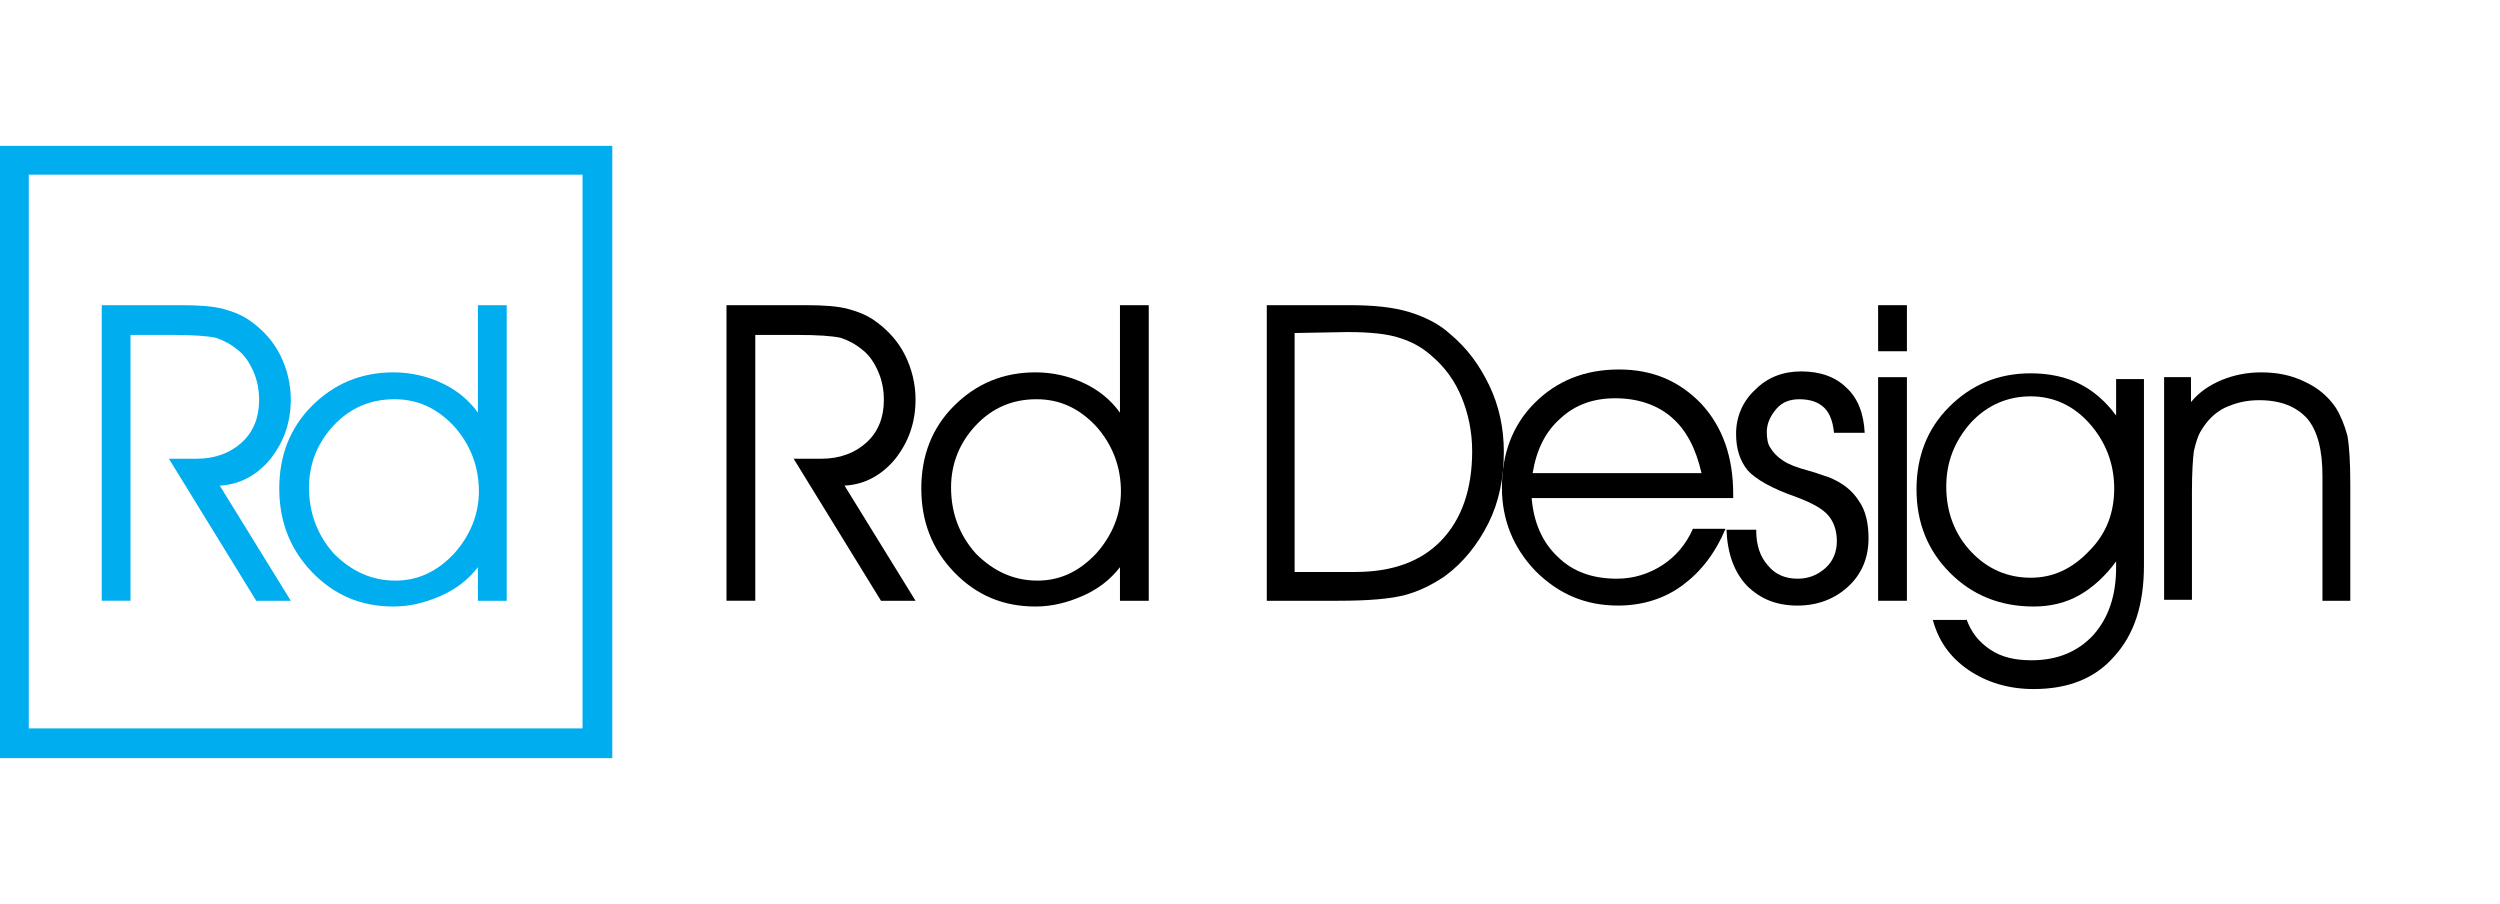<?xml version="1.0" encoding="utf-8"?>
<!-- Generator: Adobe Illustrator 23.0.3, SVG Export Plug-In . SVG Version: 6.00 Build 0)  -->
<svg version="1.1" id="Layer_1" xmlns="http://www.w3.org/2000/svg" xmlns:xlink="http://www.w3.org/1999/xlink" x="0px" y="0px"
	 viewBox="0 0 260.5 94.2" style="enable-background:new 0 0 260.5 94.2;" xml:space="preserve">
<style type="text/css">
	.st0{fill:#00AEEF;}
</style>
<g>
	<g>
		<path class="st0" d="M13.6,34.8v27.8h-3V31.8h8.3c1.8,0,3.3,0.1,4.4,0.4c1.1,0.3,2.1,0.7,3,1.4c1.2,0.9,2.2,2,2.9,3.4
			s1.1,3,1.1,4.6c0,2.4-0.7,4.4-2.1,6.2c-1.4,1.7-3.2,2.7-5.3,2.8l7.4,12h-3.6l-9.1-14.8h2.9c1.9,0,3.5-0.6,4.7-1.7
			c1.2-1.1,1.8-2.6,1.8-4.4c0-1.1-0.2-2.1-0.6-3c-0.4-0.9-0.9-1.7-1.7-2.3c-0.6-0.5-1.3-0.9-2.2-1.2c-0.9-0.2-2.4-0.3-4.6-0.3h-4.3
			V34.8z"/>
		<path class="st0" d="M49.8,43v-5.2v-6h3v30.8h-3v-3.5c-1,1.3-2.3,2.3-3.9,3c-1.6,0.7-3.2,1.1-4.9,1.1c-3.4,0-6.2-1.2-8.5-3.6
			c-2.3-2.4-3.4-5.3-3.4-8.7s1.1-6.3,3.4-8.6c2.3-2.3,5.1-3.5,8.5-3.5c1.8,0,3.5,0.4,5,1.1C47.5,40.6,48.8,41.6,49.8,43z M49.9,51.2
			c0-2.6-0.9-4.9-2.6-6.8c-1.8-1.9-3.8-2.8-6.2-2.8c-2.5,0-4.6,0.9-6.3,2.7s-2.6,4-2.6,6.5c0,2.7,0.9,5,2.6,6.9
			c1.8,1.8,3.9,2.8,6.4,2.8c2.3,0,4.3-0.9,6.1-2.8C49,55.8,49.9,53.6,49.9,51.2z"/>
	</g>
	<path class="st0" d="M63.8,79H0V15.2h63.8V79z M3,75.9h57.7V18.2H3V75.9z"/>
	<g>
		<path d="M78.7,34.8v27.8h-3V31.8H84c1.8,0,3.3,0.1,4.4,0.4c1.1,0.3,2.1,0.7,3,1.4c1.2,0.9,2.2,2,2.9,3.4c0.7,1.4,1.1,3,1.1,4.6
			c0,2.4-0.7,4.4-2.1,6.2c-1.4,1.7-3.2,2.7-5.3,2.8l7.4,12h-3.6l-9.1-14.8h2.9c1.9,0,3.5-0.6,4.7-1.7c1.2-1.1,1.8-2.6,1.8-4.4
			c0-1.1-0.2-2.1-0.6-3s-0.9-1.7-1.7-2.3c-0.6-0.5-1.3-0.9-2.2-1.2c-0.9-0.2-2.4-0.3-4.6-0.3h-4.3V34.8z"/>
		<path d="M116.7,43v-5.2v-6h3v30.8h-3v-3.5c-1,1.3-2.3,2.3-3.9,3c-1.6,0.7-3.2,1.1-4.9,1.1c-3.4,0-6.2-1.2-8.5-3.6
			c-2.3-2.4-3.4-5.3-3.4-8.7s1.1-6.3,3.4-8.6c2.3-2.3,5.1-3.5,8.5-3.5c1.8,0,3.5,0.4,5,1.1C114.4,40.6,115.7,41.6,116.7,43z
			 M116.8,51.2c0-2.6-0.9-4.9-2.6-6.8c-1.8-1.9-3.8-2.8-6.2-2.8c-2.5,0-4.6,0.9-6.3,2.7c-1.7,1.8-2.6,4-2.6,6.5c0,2.7,0.9,5,2.6,6.9
			c1.8,1.8,3.9,2.8,6.4,2.8c2.3,0,4.3-0.9,6.1-2.8C115.9,55.8,116.8,53.6,116.8,51.2z"/>
		<path d="M131.9,31.8h8.8c2.4,0,4.4,0.2,6.1,0.7c1.6,0.5,3.1,1.2,4.3,2.3c1.8,1.5,3.1,3.3,4.1,5.4c1,2.1,1.5,4.4,1.5,6.9
			c0,2.7-0.5,5.2-1.6,7.4s-2.6,4.1-4.5,5.5c-1.3,0.9-2.7,1.6-4.2,2s-3.8,0.6-7,0.6H132V31.8H131.9z M134.9,34.7v24.9h6.3
			c3.9,0,6.9-1.1,9-3.3s3.2-5.3,3.2-9.3c0-2-0.4-3.9-1.1-5.6c-0.7-1.7-1.7-3.1-3.1-4.3c-1-0.9-2.1-1.5-3.4-1.9
			c-1.2-0.4-3-0.6-5.4-0.6L134.9,34.7L134.9,34.7z"/>
		<path d="M180.6,51.9h-21c0.2,2.5,1.1,4.6,2.7,6.1c1.6,1.6,3.7,2.3,6.2,2.3c1.7,0,3.3-0.5,4.7-1.4s2.5-2.2,3.2-3.8h3.4
			c-1.1,2.6-2.6,4.5-4.5,5.9s-4.2,2.1-6.7,2.1c-3.4,0-6.2-1.2-8.6-3.6c-2.3-2.4-3.5-5.3-3.5-8.7c0-3.5,1.1-6.5,3.4-8.8
			c2.3-2.3,5.2-3.5,8.8-3.5c3.5,0,6.3,1.2,8.6,3.6c2.2,2.4,3.3,5.5,3.3,9.4L180.6,51.9L180.6,51.9z M177.3,49.3
			c-0.6-2.6-1.6-4.5-3.1-5.8s-3.5-2-5.9-2c-2.3,0-4.2,0.7-5.7,2.1c-1.6,1.4-2.5,3.3-2.9,5.7H177.3z"/>
		<path d="M179.9,55.2h3.1v0.1c0,1.5,0.4,2.7,1.2,3.6c0.8,1,1.9,1.4,3.1,1.4c1.2,0,2.1-0.4,2.9-1.1c0.8-0.7,1.2-1.7,1.2-2.8
			s-0.3-2-0.9-2.7c-0.6-0.7-1.7-1.3-3.3-1.9c-2.6-0.9-4.3-1.9-5.1-2.8c-0.8-1-1.2-2.2-1.2-3.8c0-1.8,0.7-3.4,2-4.6
			c1.3-1.3,2.9-1.9,4.8-1.9c2,0,3.6,0.6,4.7,1.7c1.2,1.1,1.8,2.7,1.9,4.7h-3.2c-0.1-1.1-0.4-2-1-2.6s-1.5-0.9-2.6-0.9
			c-1,0-1.8,0.3-2.4,1c-0.6,0.7-1,1.5-1,2.4c0,0.7,0.1,1.3,0.4,1.7c0.3,0.5,0.7,0.9,1.3,1.3c0.6,0.4,1.4,0.7,2.5,1s1.8,0.6,2.2,0.7
			c1.5,0.6,2.5,1.4,3.2,2.5c0.7,1,1,2.3,1,3.9c0,2-0.7,3.7-2.1,5c-1.4,1.3-3.2,2-5.3,2c-2.2,0-3.9-0.7-5.3-2.1
			C180.7,59.6,180,57.7,179.9,55.2z"/>
		<path d="M198.7,36.6h-3v-4.8h3V36.6z M195.7,62.6V39.3h3v23.3H195.7z"/>
		<path d="M204.9,64.5c0.5,1.4,1.3,2.4,2.5,3.2c1.2,0.8,2.6,1.1,4.3,1.1c2.7,0,4.8-0.9,6.4-2.6c1.6-1.8,2.4-4.1,2.4-7.1v-0.6
			c-1.1,1.5-2.4,2.7-3.8,3.5c-1.4,0.8-3,1.2-4.8,1.2c-3.5,0-6.4-1.2-8.7-3.5s-3.5-5.2-3.5-8.7c0-3.4,1.1-6.3,3.4-8.6
			c2.3-2.3,5.1-3.5,8.5-3.5c2,0,3.7,0.4,5.1,1.1c1.4,0.7,2.7,1.8,3.8,3.3v-3.8h2.9v19.4c0,4.1-1,7.2-3.1,9.5c-2,2.3-4.8,3.4-8.4,3.4
			c-2.6,0-4.9-0.7-6.8-2c-1.9-1.3-3.1-3-3.7-5.2h3.5V64.5z M202.8,50.7c0,2.7,0.9,5,2.6,6.8c1.7,1.8,3.8,2.7,6.2,2.7
			c2.3,0,4.3-0.9,6.1-2.8c1.8-1.8,2.6-4,2.6-6.5c0-2.6-0.9-4.9-2.6-6.8c-1.7-1.9-3.8-2.8-6.1-2.8c-2.4,0-4.5,0.9-6.2,2.7
			C203.7,45.9,202.8,48.1,202.8,50.7z"/>
		<path d="M225.4,39.3h2.9v2.6c0.9-1.1,2-1.8,3.2-2.3s2.6-0.8,4.1-0.8c1.7,0,3.2,0.3,4.6,1c1.3,0.6,2.4,1.5,3.2,2.7
			c0.5,0.8,0.9,1.8,1.2,2.9c0.2,1.1,0.3,2.8,0.3,5v12.2H242v-13c0-2.7-0.5-4.7-1.6-6c-1.1-1.2-2.7-1.9-5-1.9c-1.4,0-2.5,0.3-3.6,0.8
			c-1,0.5-1.8,1.3-2.4,2.3c-0.4,0.6-0.6,1.4-0.8,2.2c-0.1,0.8-0.2,2.2-0.2,4.2v11.3h-2.9V39.3H225.4z"/>
	</g>
</g>
</svg>
